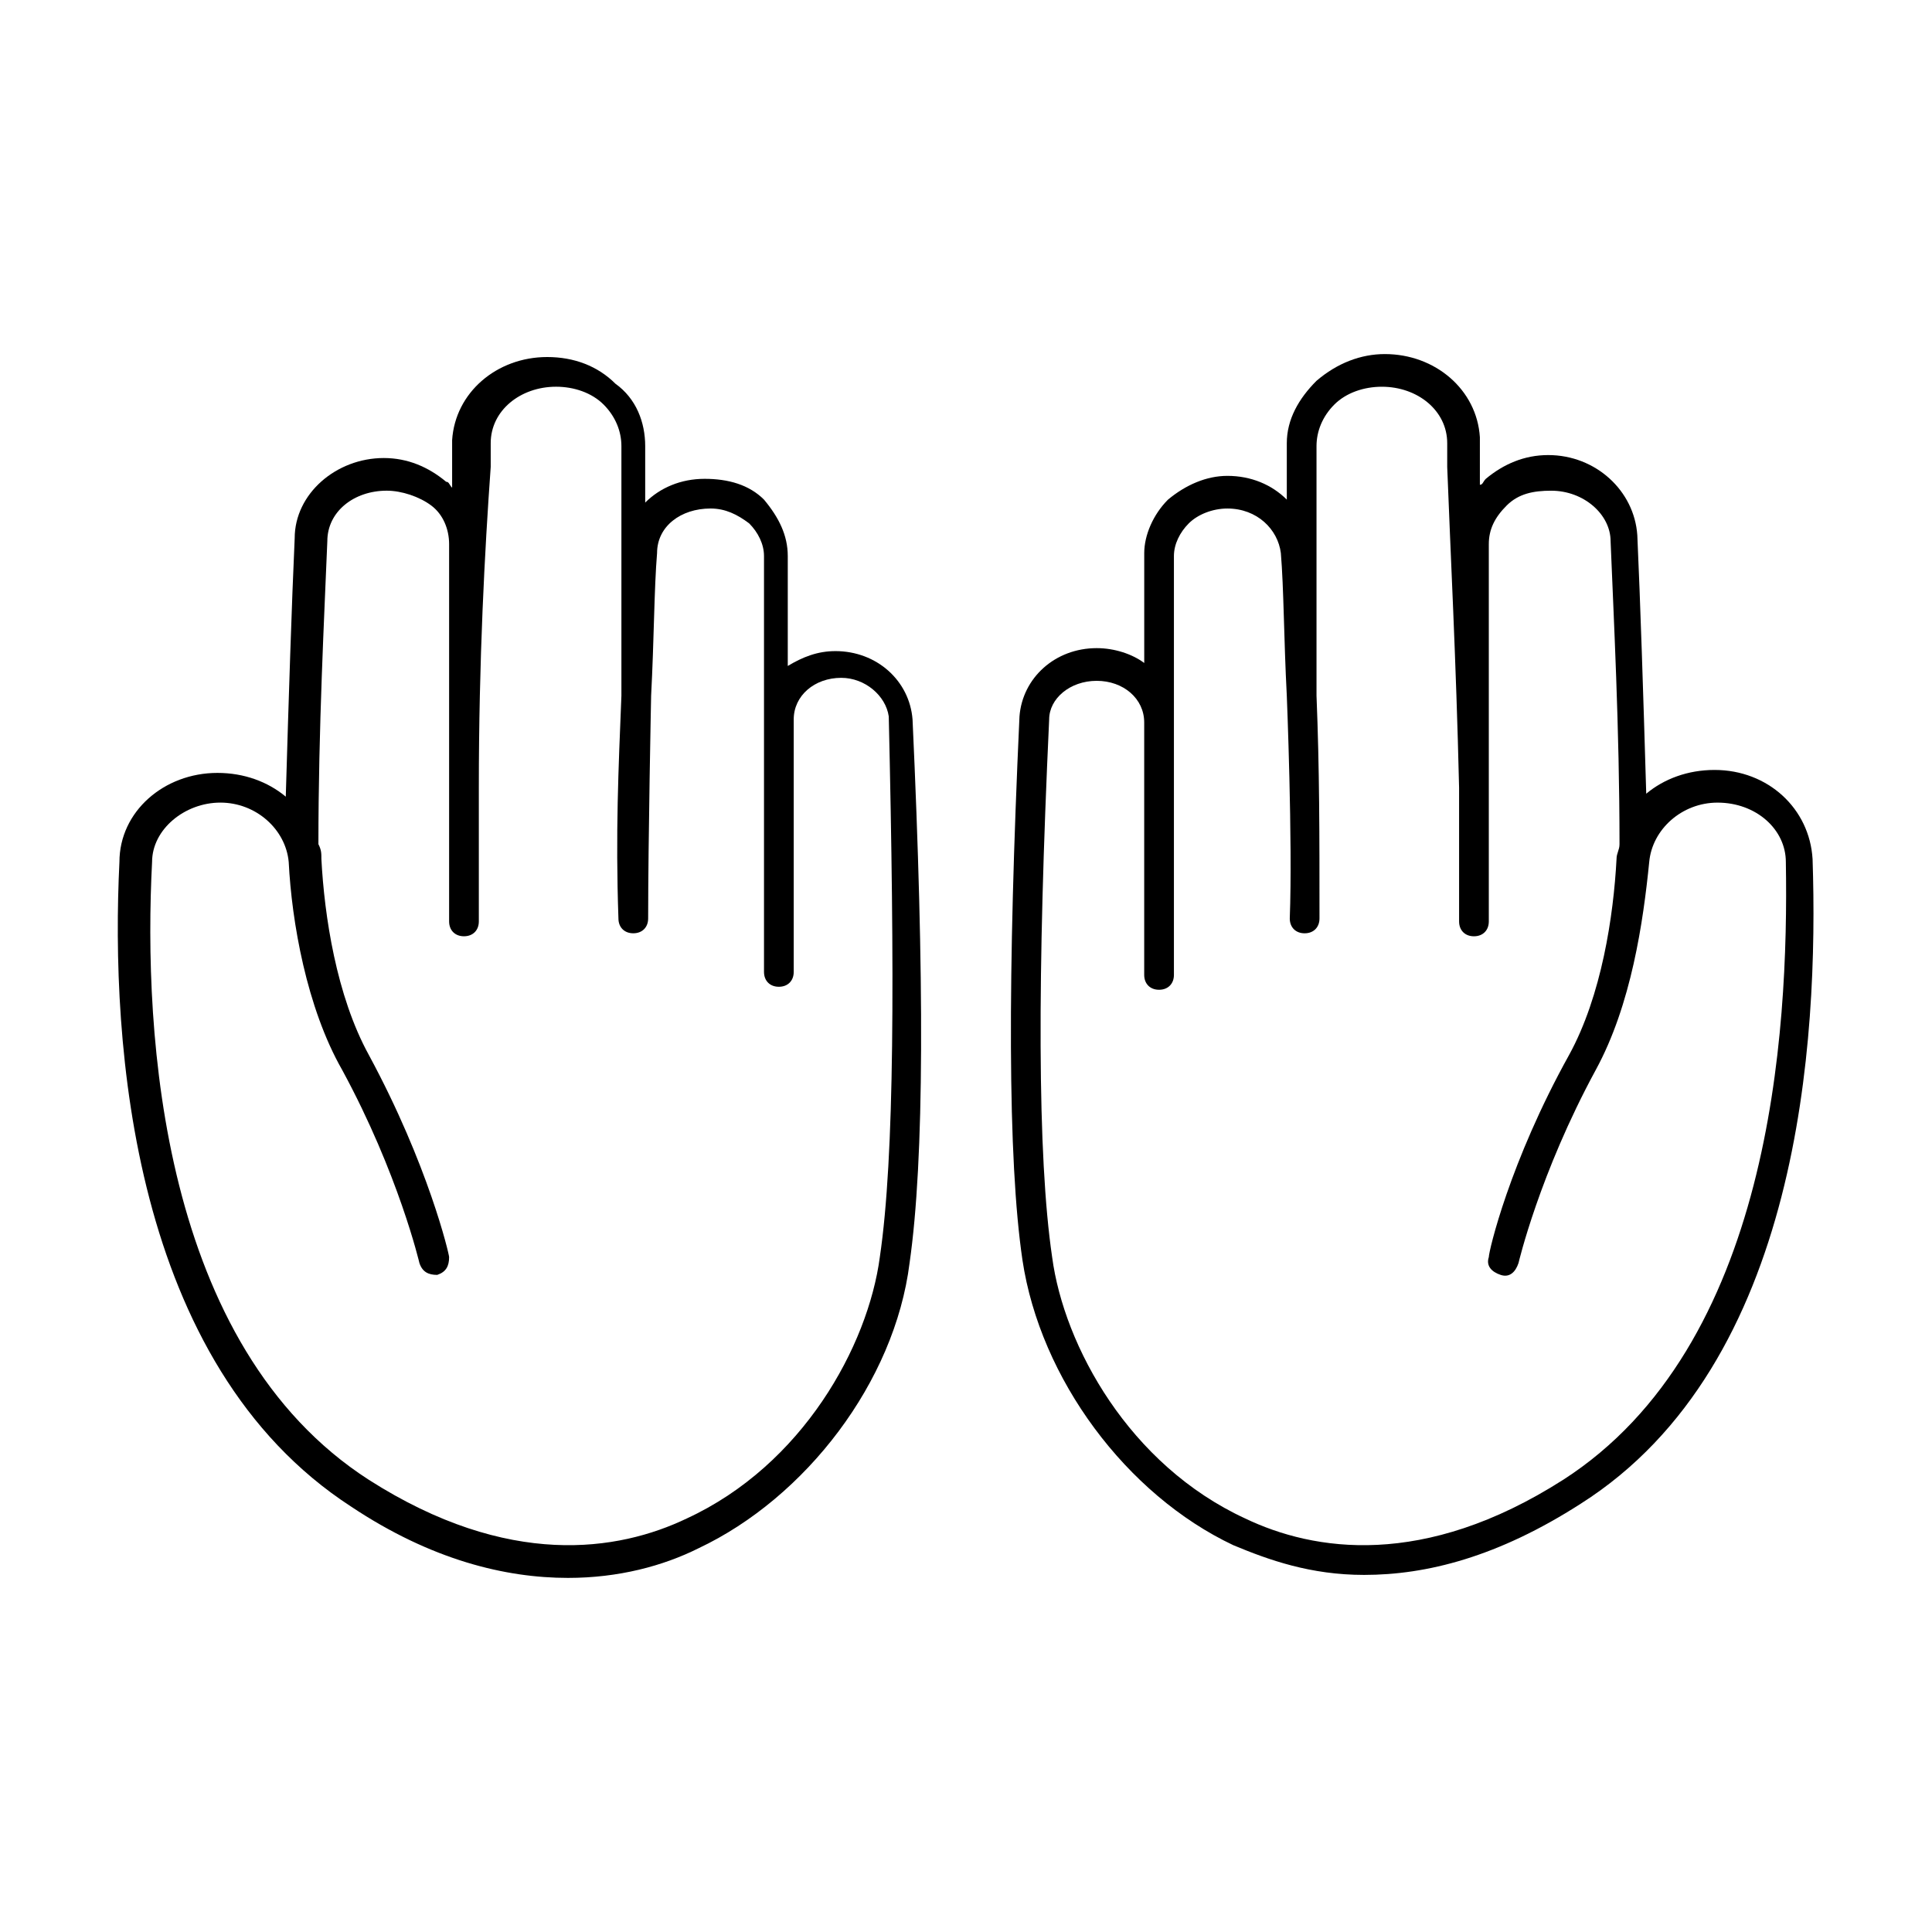<?xml version="1.0" encoding="UTF-8"?>
<!-- Uploaded to: SVG Repo, www.svgrepo.com, Generator: SVG Repo Mixer Tools -->
<svg fill="#000000" width="800px" height="800px" version="1.1" viewBox="144 144 512 512" xmlns="http://www.w3.org/2000/svg">
 <g>
  <path d="m624.35 371.66c-0.789-13.383-11.809-23.617-25.977-23.617-7.086 0-13.383 2.363-18.105 6.297-0.789-26.766-1.574-51.168-2.363-68.488-0.789-11.809-11.02-21.254-23.617-21.254-6.297 0-11.809 2.363-16.531 6.297-0.789 0.789-0.789 1.574-1.574 1.574v-6.297-6.297c-0.789-12.594-11.809-22.043-25.191-22.043-6.297 0-12.594 2.363-18.105 7.086-4.723 4.723-7.871 10.234-7.871 16.531v14.957c-3.938-3.938-9.445-6.297-15.742-6.297-5.512 0-11.02 2.363-15.742 6.297-3.938 3.938-6.297 9.445-6.297 14.168v29.125c-3.148-2.363-7.871-3.938-12.594-3.938-11.02 0-19.68 7.871-20.469 18.105-3.148 68.488-3.148 117.29 0.789 144.06 4.723 31.488 27.551 62.188 55.891 75.57 9.445 3.938 20.469 7.871 34.637 7.871 16.531 0 35.426-4.723 57.465-18.895 58.25-36.988 62.973-122.79 61.398-170.81zm-66.125 164.52c-37 23.617-66.125 18.895-84.23 10.234-30.699-14.168-48.02-45.656-51.168-69.273-3.938-26.766-3.938-74.785-0.789-142.48 0-5.512 5.512-10.234 12.594-10.234 7.086 0 12.594 4.723 12.594 11.02v66.914c0 2.363 1.574 3.938 3.938 3.938 2.363 0 3.938-1.574 3.938-3.938v-111c0-3.148 1.574-6.297 3.938-8.66 2.363-2.363 6.297-3.938 10.234-3.938 7.871 0 13.383 5.512 14.168 11.809 0.789 9.445 0.789 22.828 1.574 37.785 0 0 1.574 38.574 0.789 59.039 0 2.363 1.574 3.938 3.938 3.938 2.363 0 3.938-1.574 3.938-3.938 0-22.828 0-39.359-0.789-59.039v-66.125c0-3.938 1.574-7.871 4.723-11.02 3.148-3.148 7.871-4.723 12.594-4.723 9.445 0 17.32 6.297 17.32 14.957v6.297c0.789 21.254 2.363 51.168 3.148 85.02v8.66 26.766c0 2.363 1.574 3.938 3.938 3.938s3.938-1.574 3.938-3.938v-35.426-64.551c0-3.938 1.574-7.086 4.723-10.234 3.148-3.148 7.086-3.938 11.809-3.938 8.66 0 15.742 6.297 15.742 13.383 0.789 19.68 2.363 49.594 2.363 80.293 0 1.574-0.789 2.363-0.789 3.938-0.789 14.957-3.938 36.211-12.594 51.957-15.742 28.34-21.254 51.957-21.254 53.531-0.789 2.363 0.789 3.938 3.148 4.723 2.363 0.789 3.938-0.789 4.723-3.148 0 0 5.512-23.617 20.469-51.168 9.445-17.32 12.594-39.359 14.168-55.105 0.789-8.66 8.66-15.742 18.105-15.742 10.234 0 18.105 7.086 18.105 15.742 0.785 45.66-3.938 128.32-59.043 163.74z"/>
  <path d="m365.36 316.55c-4.723 0-8.66 1.574-12.594 3.938v-29.125c0-5.512-2.363-10.234-6.297-14.957-3.938-3.938-9.445-5.512-15.742-5.512s-11.809 2.363-15.742 6.297v-14.957c0-6.297-2.363-12.594-7.871-16.531-4.723-4.723-11.02-7.086-18.105-7.086-13.383 0-24.402 9.445-25.191 22.043v6.297 6.297c-0.789-0.789-0.789-1.574-1.574-1.574-4.723-3.938-10.234-6.297-16.531-6.297-12.594 0-23.617 9.445-23.617 21.254-0.789 17.32-1.574 41.723-2.363 68.488-4.723-3.938-11.02-6.297-18.105-6.297-14.168 0-25.977 10.234-25.977 23.617-2.363 48.02 3.148 133.04 61.402 170.82 21.254 14.168 40.934 18.895 57.465 18.895 13.383 0 25.191-3.148 34.637-7.871 28.34-13.383 51.957-44.082 55.891-75.57 3.938-27.551 3.938-75.57 0.789-144.06-0.793-10.242-9.453-18.113-20.473-18.113zm11.805 160.59c-3.148 23.617-20.469 55.105-51.168 69.273-18.105 8.66-47.23 13.383-84.23-10.234-55.105-35.426-59.828-118.08-57.465-163.74 0-8.66 8.66-15.742 18.105-15.742 9.445 0 17.32 7.086 18.105 15.742 0.789 15.742 4.723 38.574 14.168 55.105 14.957 27.551 20.469 51.168 20.469 51.168 0.789 2.363 2.363 3.148 4.723 3.148 2.363-0.789 3.148-2.363 3.148-4.723 0-0.789-5.512-24.402-21.254-53.531-8.66-15.742-11.809-37-12.594-51.957 0-1.574 0-2.363-0.789-3.938 0-30.699 1.574-60.613 2.363-80.293 0-7.871 7.086-13.383 15.742-13.383 3.938 0 8.66 1.574 11.809 3.938 3.148 2.363 4.723 6.297 4.723 10.234v64.551 35.426c0 2.363 1.574 3.938 3.938 3.938 2.363 0 3.938-1.574 3.938-3.938v-35.426c0-33.852 1.574-62.977 3.148-85.02v-6.297c0-8.66 7.871-14.957 17.32-14.957 4.723 0 9.445 1.574 12.594 4.723 3.148 3.148 4.723 7.086 4.723 11.02v66.125c-0.789 19.68-1.574 36.211-0.789 59.039 0 2.363 1.574 3.938 3.938 3.938s3.938-1.574 3.938-3.938c0-20.469 0.789-59.039 0.789-59.039 0.789-14.957 0.789-28.34 1.574-37.785 0-7.086 6.297-11.809 14.168-11.809 3.938 0 7.086 1.574 10.234 3.938 2.363 2.363 3.938 5.512 3.938 8.66v110.21c0 2.363 1.574 3.938 3.938 3.938 2.363 0 3.938-1.574 3.938-3.938v-66.914c0-6.297 5.512-11.02 12.594-11.02 6.297 0 11.809 4.723 12.594 10.234 1.57 68.488 1.57 116.51-2.367 143.27z"/>
 </g>
</svg>